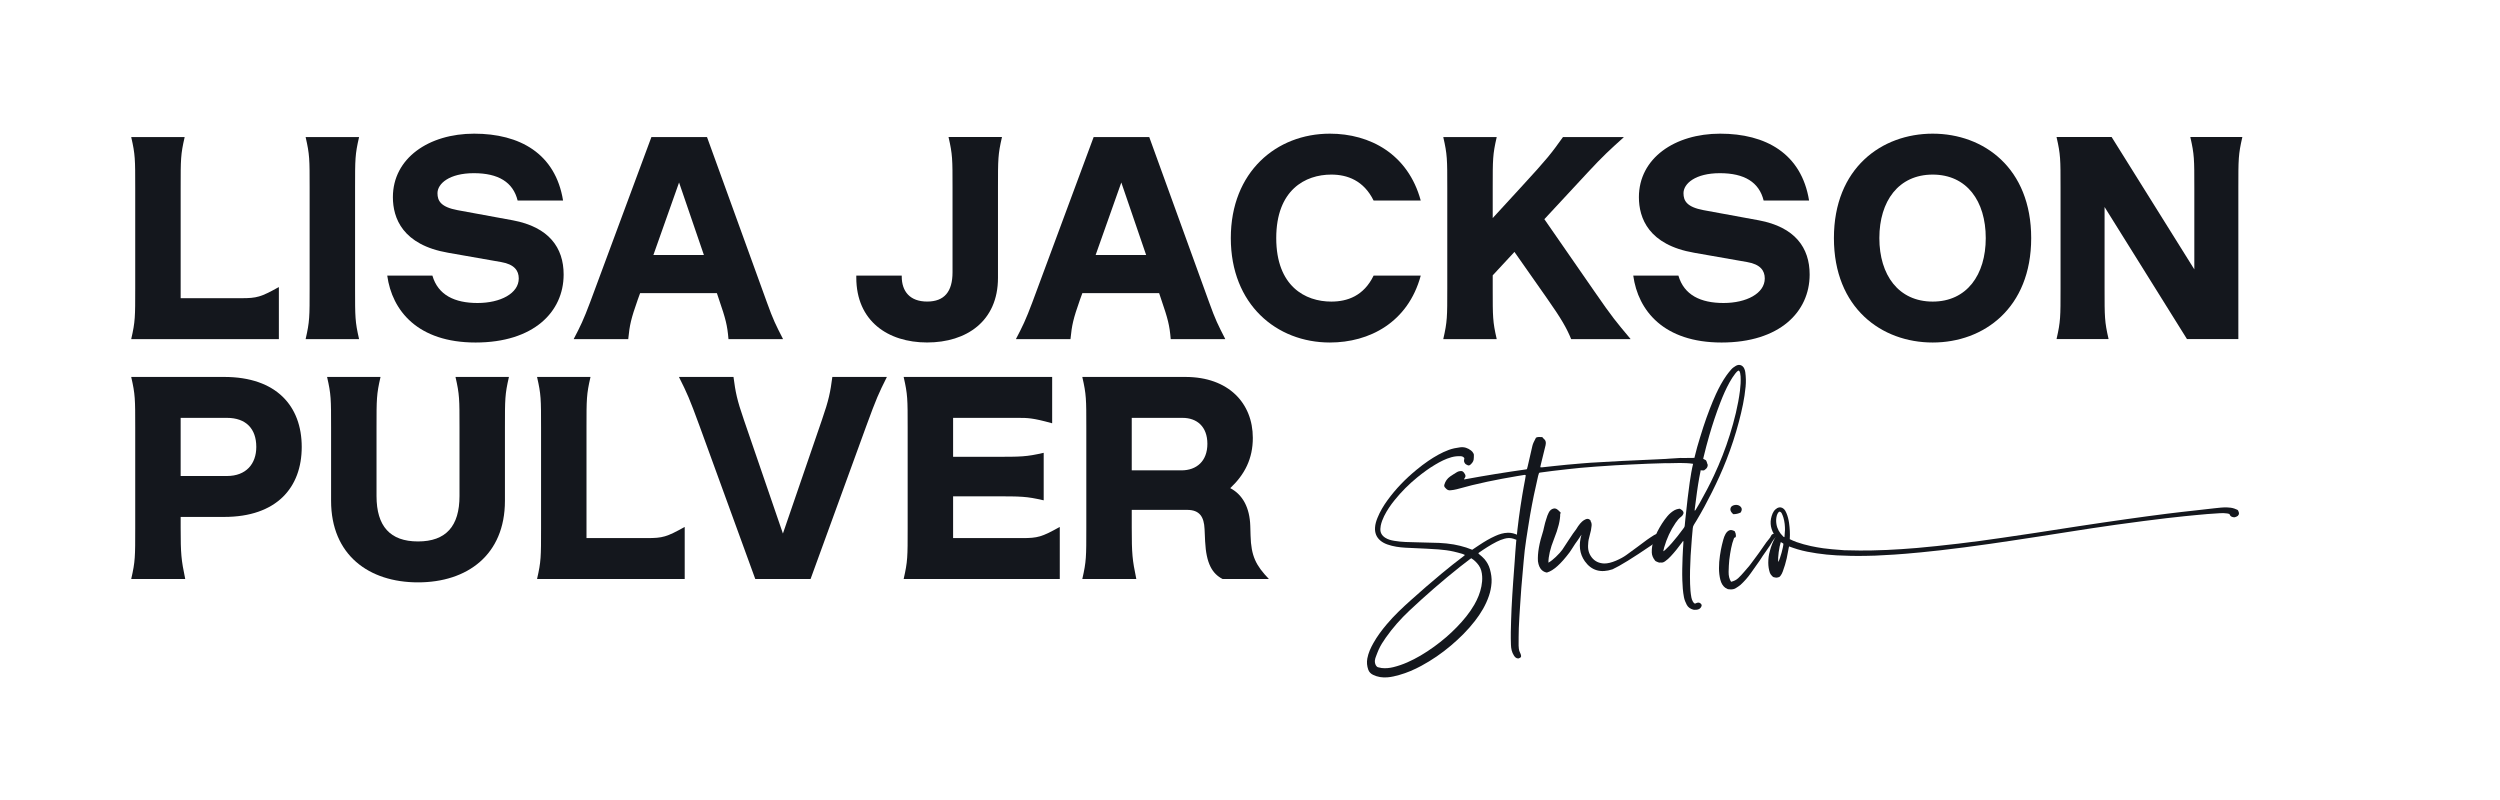 <?xml version="1.0" encoding="UTF-8"?>
<svg id="Layer_1" xmlns="http://www.w3.org/2000/svg" version="1.1" viewBox="0 0 708.66 226.77">
  <!-- Generator: Adobe Illustrator 29.5.1, SVG Export Plug-In . SVG Version: 2.1.0 Build 141)  -->
  <defs>
    <style>
      .st0 {
        fill: #14171d;
      }
    </style>
  </defs>
  <g>
    <path class="st0" d="M430.61,152.74c-.05.1-.17.21-.28.24-.2.05-.42.07-.63-.02-.23-.1-.49-.18-.73-.26-.83-.27-1.66-.23-2.49,0-.78.21-1.52.51-2.23.87-1.78.9-3.45,1.99-5.08,3.13-.03.02-.06.06-.12.13.08.08.14.18.23.26.53.45,1.07.87,1.52,1.4.71.84,1.23,1.77,1.53,2.83.36,1.28.57,2.57.47,3.91-.09,1.25-.33,2.48-.74,3.67-.89,2.63-2.3,4.97-4,7.15-1.99,2.57-4.3,4.85-6.78,6.95-2.6,2.2-5.39,4.12-8.39,5.74-1.98,1.07-4.04,1.97-6.22,2.58-1.1.31-2.21.59-3.36.68-1.43.12-2.81-.08-4.1-.71-.64-.31-1.13-.79-1.37-1.49-.35-1.02-.45-2.04-.26-3.12.29-1.58.94-3,1.72-4.38,1.07-1.91,2.37-3.65,3.78-5.32,2.11-2.51,4.49-4.74,6.92-6.91,2.84-2.54,5.7-5.04,8.64-7.47,2-1.65,4.02-3.28,6.1-4.84.16-.12.37-.22.48-.46-.26-.11-.49-.24-.73-.31-.79-.22-1.58-.45-2.38-.63-1.43-.33-2.9-.5-4.36-.62-1.16-.09-2.33-.16-3.49-.21-1.94-.1-3.88-.16-5.82-.27-1.75-.1-3.49-.33-5.16-.92-.74-.26-1.44-.62-2.03-1.13-1.11-.95-1.57-2.2-1.48-3.64.05-.96.33-1.87.69-2.76.73-1.82,1.73-3.48,2.88-5.06,2.34-3.21,5.1-6.04,8.17-8.56,1.09-.89,2.2-1.76,3.36-2.54,1.83-1.23,3.73-2.35,5.82-3.12,1.04-.38,2.12-.59,3.22-.73,1.17-.15,2.18.21,3.08.91.28.21.5.47.66.79.07.13.14.28.14.42,0,.45,0,.91-.06,1.35-.09.6-.49,1.06-.92,1.45-.24.21-.56.34-.89.1-.02-.01-.03-.03-.05-.04-.38-.11-.6-.35-.77-.71-.15-.32-.12-.62-.05-.94.02-.08.02-.17.04-.26-.25-.36-.58-.53-1.03-.55-.89-.04-1.77.05-2.63.29-1.66.46-3.18,1.25-4.65,2.13-1.79,1.06-3.46,2.3-5.07,3.61-2.35,1.92-4.49,4.06-6.39,6.42-1.14,1.41-2.17,2.91-2.98,4.55-.42.86-.76,1.75-.95,2.68-.06.27-.08.55-.1.83-.09,1.19.46,2.04,1.43,2.64.76.48,1.62.69,2.5.84,2.12.37,4.26.37,6.4.42,2.12.04,4.23.09,6.35.17,1.38.05,2.76.22,4.12.44,1.2.2,2.36.52,3.52.87.35.11.69.25,1.03.38.22.08.44.16.68.25.68-.45,1.34-.9,2.01-1.34,1.44-.96,2.93-1.85,4.51-2.56,1.15-.52,2.34-.9,3.62-.92.97-.02,1.88.23,2.75.65.04.02.08.04.11.06.41.26.51.55.31.98ZM417.06,158.23c-.19.13-.35.23-.5.35-.89.69-1.79,1.36-2.67,2.06-4.96,3.94-9.74,8.1-14.36,12.44-2.48,2.33-4.73,4.87-6.69,7.65-.77,1.09-1.5,2.22-2.05,3.45-.27.59-.48,1.21-.72,1.81-.16.4-.3.81-.34,1.24-.04.51.06.99.32,1.43.15.25.35.44.65.5.32.07.63.16.95.2,1.11.13,2.2.02,3.28-.24,2.76-.67,5.29-1.86,7.73-3.28,1.34-.78,2.64-1.65,3.9-2.56,2.3-1.67,4.45-3.5,6.42-5.54,1.87-1.93,3.58-3.98,4.93-6.32.94-1.64,1.66-3.36,2.02-5.23.18-.94.27-1.88.21-2.83-.07-1.12-.31-2.19-.97-3.11-.56-.78-1.23-1.45-2.1-2Z"/>
    <path class="st0" d="M484.05,131.6c.12.48-.15,1.11-.56,1.38-.15.1-.3.23-.47.36-.19,0-.41-.02-.62,0-.24.02-.42-.07-.59-.21-.35-.29-.57-.66-.76-1.05-.14-.29-.34-.46-.66-.5-.16-.02-.33-.09-.49-.11-1.23-.2-2.46-.21-3.7-.23l-3.53.07c-.17,0-.36-.03-.55-.02-1.67.05-3.35.1-5.02.16-1.67.07-3.35.15-5.02.23-1.38.07-2.76.13-4.14.21-1.84.11-3.68.24-5.52.37-1.48.11-2.95.22-4.43.36-1.21.11-2.41.24-3.62.38-1.42.16-2.84.32-4.27.49-1.2.15-2.4.32-3.61.48-.07,0-.13.05-.23.1-.08.26-.18.53-.25.81-.86,3.68-1.63,7.39-2.28,11.12-.4,2.3-.73,4.6-1.1,6.9-.33,2.06-.55,4.14-.73,6.22-.21,2.52-.45,5.03-.66,7.54-.14,1.69-.25,3.39-.35,5.09-.13,2.08-.28,4.16-.36,6.25-.06,1.67-.05,3.35-.06,5.02,0,.29.04.58.07.87.04.42.16.8.36,1.17.13.23.21.49.26.75.07.38-.06.57-.43.72-.13.05-.27.1-.35.13-.63-.03-.95-.4-1.24-.84-.6-.93-.81-1.97-.84-3.05-.04-1.19-.06-2.38-.04-3.57.05-2.23.11-4.46.21-6.69.12-2.47.28-4.94.45-7.41.13-1.99.29-3.97.44-5.95.14-1.86.24-3.73.42-5.59.22-2.27.47-4.53.77-6.79.28-2.14.61-4.27.96-6.4.24-1.51.54-3.01.81-4.51.07-.38.12-.76.18-1.12-.21-.2-.44-.11-.64-.08-.65.1-1.29.21-1.94.32-2.77.47-5.54.98-8.29,1.56-2.92.61-5.81,1.33-8.69,2.14-.59.17-1.19.23-1.78.3-.46.06-.91-.08-1.25-.47-.11-.13-.25-.24-.35-.37-.17-.22-.22-.47-.14-.75.28-.97.82-1.75,1.65-2.33.59-.42,1.22-.78,1.83-1.17.4-.26.84-.37,1.31-.36.11,0,.25.01.34.07.36.22.6.56.77.93.13.29.14.61-.08.89-.1.13-.16.28-.25.41.06.04.08.06.1.06.07,0,.14-.01.21-.03,5.77-1.07,11.57-2,17.38-2.82.04,0,.08-.04.16-.08.06-.23.14-.48.2-.74.45-1.96.89-3.92,1.35-5.88.08-.33.2-.64.34-.95.21-.46.45-.9.67-1.33.55-.28,1.11-.17,1.67-.16.07,0,.17.03.19.08.23.39.69.58.84,1.05.12.39.11.77.02,1.15-.45,1.86-.91,3.72-1.37,5.58-.05.21-.09.43-.14.68.17.02.31.05.44.04,1.16-.12,2.31-.25,3.47-.38,1.21-.13,2.41-.26,3.62-.37,1.45-.13,2.9-.26,4.35-.38.78-.06,1.55-.13,2.32-.18,2.88-.17,5.77-.34,8.65-.49,3.25-.16,6.49-.3,9.75-.45,1.02-.05,2.04-.1,3.06-.15.29-.02.58-.05.89-.07l3.24-.2c.21.01.38.03.54.02,1.19-.01,2.38-.05,3.57-.04.63,0,1.26.12,1.88.18.4.04.73.26,1.07.43.1.05.19.16.23.26.12.29.23.59.29.89Z"/>
    <path class="st0" d="M471.69,151.25l-.24.44c-.25.47-.54.86-.91,1.21-.37.36-.85.71-1.4,1.03-.53.3-.9.53-1.1.69-5.15,3.51-8.83,5.79-10.95,6.76-3.35,1.12-5.98.34-7.86-2.3-1.5-2.12-1.77-4.65-.94-7.52-.27.39-.74,1.08-.99,1.47-.13.21-.28.41-.44.62-.12.16-.23.32-.36.5-.27.39-.54.83-.81,1.26-.31.51-.55.87-.74,1.12-2.5,3.33-4.59,5.21-6.38,5.74l-.07.02h-.07c-.95-.17-2.16-.85-2.48-3.2-.14-2.29.35-5.11,1.51-8.67l.04-.18c.05-.2.11-.47.18-.79.1-.51.2-.91.29-1.2l.08-.27c.07-.24.15-.51.25-.81.07-.2.12-.38.18-.55.06-.18.1-.34.15-.47.07-.18.15-.35.24-.54l.14-.3c.14-.31.34-.57.61-.79.22-.18.49-.31.79-.37.32-.06.63,0,.94.2.26.17.55.43.9.81l.17.19-.16.35c.02,1.73-.56,4.11-1.76,7.09-1.06,2.66-1.59,4.91-1.58,6.71.7-.41,1.4-.96,2.08-1.62.88-.85,1.49-1.52,1.87-2.07.38-.55.94-1.42,1.7-2.59l.26-.39c.79-1.22,1.49-2.23,1.93-2.76.79-1.34,1.53-2.19,2.23-2.63t0,0s.01,0,.01,0c.34-.21.68-.36,1.01-.36h.08c.37.04.63.26.83.56-.02.03-.03.05-.05.08.21.31.34.71.29,1.3-.07.84-.24,1.71-.52,2.66-.29.96-.43,1.75-.45,2.49-.16,1.53.18,2.77,1.02,3.85.86,1.09,2.02,1.65,3.54,1.71.96,0,2.05-.26,3.3-.79,1.17-.5,2.17-1.04,2.98-1.63l3.17-2.32c1.33-.97,2.21-1.62,2.66-1.98.23-.17.5-.37.92-.63.19-.12.36-.23.51-.33.2-.14.38-.25.54-.35.33-.19.67-.34,1.05-.45.45-.14.89-.17,1.31-.09l.45.09Z"/>
    <path class="st0" d="M471.46,156.28c.36-.18.53-.38.72-.55,1.23-1.16,2.32-2.45,3.37-3.77.61-.77,1.18-1.57,1.78-2.35.14-.18.21-.38.23-.6.05-.6.11-1.2.17-1.8.21-2,.42-3.99.66-5.99.17-1.49.37-2.99.58-4.48.27-1.84.57-3.68,1.01-5.49.16-.64.28-1.29.44-1.93.44-1.75.89-3.5,1.45-5.21.33-1.03.62-2.07.97-3.1.57-1.71,1.16-3.42,1.82-5.1.55-1.4,1.11-2.8,1.74-4.17.87-1.88,1.84-3.7,3.04-5.39.39-.55.84-1.08,1.28-1.6.37-.43.83-.75,1.32-1.04.97-.58,1.94-.17,2.37.72.15.32.26.68.31,1.03.19,1.38.23,2.76.1,4.14-.31,3.37-1.04,6.66-1.9,9.93-.97,3.69-2.16,7.31-3.55,10.86-1.23,3.14-2.63,6.21-4.14,9.22-1.34,2.68-2.75,5.31-4.29,7.88-.25.41-.49.83-.76,1.23-.21.31-.31.65-.34,1.01-.08.96-.18,1.92-.26,2.88-.13,1.64-.26,3.29-.35,4.93-.14,2.67-.23,5.34-.15,8.01.04,1.29.13,2.57.37,3.83.07.4.22.77.41,1.13.07.14.17.28.28.39.16.18.37.25.59.11.19-.11.4-.17.63-.19.33-.02.59.13.8.35.18.19.26.42.14.71-.25.62-.73.88-1.34.96-.24.03-.48.02-.72.02-.1,0-.2-.02-.3-.05-.78-.23-1.42-.63-1.81-1.38-.36-.68-.64-1.38-.79-2.14-.31-1.58-.4-3.18-.46-4.79-.08-2.17,0-4.34.07-6.5.04-1.38.15-2.76.23-4.15.01-.15,0-.31,0-.47-.21.01-.23.18-.32.28-.09.11-.17.22-.25.34-.94,1.28-1.92,2.52-3.01,3.68-.48.51-.99,1-1.57,1.4-.39.27-.79.49-1.29.37-.5.16-.88-.19-1.31-.32-.12-.04-.23-.16-.32-.27-.51-.67-.86-1.39-.89-2.25-.04-1.24.16-2.44.61-3.59.31-.78.6-1.58.98-2.33.8-1.55,1.72-3.04,2.85-4.38.59-.7,1.27-1.28,2.07-1.72.38-.21.79-.29,1.2-.37.09-.02.22-.02.3.02.39.21.76.44.94.87.08.2.07.39-.02.58-.13.3-.3.56-.57.76-.64.46-1.13,1.07-1.58,1.72-1.48,2.16-2.54,4.5-3.27,7.01-.09.33-.16.66-.26,1.09ZM480.41,144.78c.2-.12.27-.28.34-.41.36-.6.73-1.2,1.07-1.81,1.42-2.54,2.79-5.1,4.02-7.75,1.75-3.75,3.27-7.59,4.5-11.55,1.28-4.1,2.34-8.26,2.88-12.54.17-1.34.25-2.68.18-4.03-.02-.32-.06-.64-.13-.95-.06-.27-.14-.55-.44-.71-.41.19-.69.53-.96.88-.6.76-1.1,1.58-1.58,2.42-1.03,1.85-1.87,3.78-2.63,5.75-1.2,3.11-2.25,6.27-3.17,9.47-1.13,3.92-2.09,7.88-2.82,11.89-.24,1.32-.44,2.65-.63,3.98-.23,1.65-.44,3.3-.65,4.96-.01.11,0,.22,0,.39Z"/>
    <path class="st0" d="M503.21,152.49c-.32.3-.54.56-.69.82-.55.96-1.16,1.9-1.82,2.8-.65.89-1.28,1.83-1.88,2.78-.85,1.19-1.7,2.39-2.53,3.58-.84,1.2-1.83,2.32-2.93,3.33-.43.34-.89.66-1.38.95-.37.22-.83.33-1.37.33-.25,0-.51-.02-.79-.07l-.06-.02c-.29-.17-.53-.31-.74-.4-.66-.5-1.11-1.25-1.37-2.27-.25-.99-.38-2.09-.38-3.27s.09-2.37.27-3.56c.18-1.22.37-2.21.57-3.04.1-.41.23-.91.38-1.48.15-.58.36-1.11.62-1.58.27-.48.61-.83,1.01-1.03.43-.21.95-.14,1.57.21l.04.02.02.04c.21.39.32.81.32,1.24s-.23.51-.37.53c-.09.01-.14.05-.17.14-.35.9-.62,1.86-.82,2.87-.2,1-.38,2.11-.52,3.29-.1,1.07-.17,2.21-.19,3.39-.02,1.14.21,2.08.7,2.82.82-.18,1.5-.53,2.03-1.03.57-.55,1.12-1.12,1.61-1.71.55-.6,1.06-1.2,1.54-1.79.5-.63.96-1.24,1.39-1.85.48-.61.93-1.23,1.39-1.89.43-.62.87-1.25,1.32-1.89l.72-1.03c.24-.33.48-.64.73-.91.24-.26.44-.58.62-.96.14-.32.49-.66,1.28-.54h.08s.04.07.04.07c.16.27.27.68-.21,1.11ZM491.25,145.69c-.5-.45-.75-.89-.75-1.29,0-.5.24-.87.7-1.08.41-.18.85-.25,1.28-.17.44.08.8.3,1.06.66.28.39.25.87-.1,1.42l-.04.06-.07.03c-.63.29-1.28.43-1.91.43h-.1l-.07-.07Z"/>
    <path class="st0" d="M634.66,145.45c.03.3-.09.54-.3.76-.18.18-.44.24-.67.34-.15.07-.31.11-.47.08-.53-.07-1-.23-1.17-.76-.04-.11-.11-.18-.22-.21-.15-.04-.31-.08-.47-.11-.68-.11-1.36-.12-2.04-.08-1.23.06-2.46.15-3.68.25-1.03.08-2.06.18-3.09.28-1.1.1-2.19.21-3.28.32-1.71.18-3.41.36-5.11.56-2.2.26-4.4.53-6.59.82-2.63.34-5.26.69-7.88,1.06-2.24.31-4.48.65-6.71.98-1.3.19-2.59.4-3.88.6-2.12.33-4.24.66-6.36.99-1.6.25-3.19.5-4.79.75-1,.16-2.01.31-3.02.46-1.71.26-3.42.52-5.12.78-1.95.29-3.9.59-5.85.86-2.38.34-4.77.67-7.16.98-2.29.3-4.58.57-6.88.84-1.8.21-3.6.4-5.4.57-1.43.14-2.87.27-4.3.39-1.11.09-2.22.18-3.34.25-1.76.11-3.52.21-5.29.29-.95.05-1.91.06-2.86.07-1.33.01-2.66.03-3.98,0-1.39-.03-2.78-.08-4.17-.15-1.88-.1-3.75-.3-5.6-.57-1.82-.27-3.63-.61-5.39-1.13-.83-.25-1.65-.53-2.45-.83-.04.13-.07.26-.1.4-.19.99-.36,1.98-.57,2.96-.28,1.27-.66,2.52-1.12,3.75-.17.45-.37.88-.67,1.25-.17.21-.36.4-.65.39-.4.21-.79.06-1.18-.01-.25-.05-.43-.23-.59-.42-.12-.13-.24-.26-.34-.41-.09-.13-.17-.27-.22-.42-.32-.94-.46-1.91-.46-2.91,0-.55.04-1.09.1-1.63.06-.56.21-1.11.35-1.65.36-1.41.89-2.75,1.64-4.04-.18-.28-.35-.52-.5-.78-1.1-1.88-1.21-3.83-.36-5.83.19-.44.46-.84.82-1.16.16-.14.33-.27.51-.37.62-.33,1.29-.24,1.81.23.37.32.58.75.77,1.19.38.9.61,1.84.75,2.8.21,1.51.31,3.02.2,4.54v.06c.62.3,1.25.58,1.91.82,1.33.47,2.7.84,4.08,1.14,1.15.25,2.31.45,3.48.62.83.12,1.67.2,2.51.28,1.09.1,2.19.18,3.46.28,1.35.03,2.88.07,4.4.08,1.1.01,2.2,0,3.3-.02,1.46-.03,2.92-.07,4.37-.14,1.42-.06,2.84-.15,4.27-.24,1.45-.1,2.91-.21,4.36-.33,1.85-.16,3.7-.34,5.55-.54,2.04-.21,4.08-.44,6.12-.68,4.17-.49,8.34-1.06,12.5-1.67,3.1-.45,6.2-.91,9.3-1.38,4.1-.63,8.21-1.28,12.31-1.9,4.49-.68,8.98-1.35,13.47-1.98,3.89-.55,7.78-1.08,11.68-1.57,2.64-.34,5.3-.62,7.95-.92,1.83-.21,3.66-.43,5.49-.62,1.14-.12,2.28-.27,3.44-.23.7.02,1.39.1,2.05.32.29.09.57.21.84.34.14.07.25.17.3.34.06.21.18.4.2.62ZM505.98,150.34c.02-1.22-.1-2.43-.44-3.6-.11-.4-.29-.79-.46-1.18-.12-.26-.33-.45-.61-.54-.27.08-.42.27-.54.49-.11.22-.22.45-.28.68-.21.78-.22,1.56-.1,2.35.22,1.37.88,2.51,1.86,3.47.11.1.21.24.4.25.01-.07.04-.14.04-.2.04-.58.1-1.16.12-1.73ZM505.53,154.12c-.23-.17-.47-.33-.74-.46-.42,1.22-.93,4.48-.7,5.65.57-1.09,1.43-4.25,1.44-5.2Z"/>
  </g>
  <g>
    <path class="st0" d="M79.05,81.41v14.72h-41.84v-.08c1.12-4.88,1.12-6.16,1.12-14.32v-28.48c0-8.16,0-9.44-1.12-14.32v-.08h15.12v.08c-1.12,4.88-1.12,6.16-1.12,14.32v31.28h17.2c4.4,0,5.52-.32,10.56-3.12h.08Z"/>
    <path class="st0" d="M100.65,81.73c0,8.16,0,9.44,1.12,14.32v.08h-15.12v-.08c1.12-4.88,1.12-6.16,1.12-14.32v-28.48c0-8.16,0-9.44-1.12-14.32v-.08h15.12v.08c-1.12,4.88-1.12,6.16-1.12,14.32v28.48Z"/>
    <path class="st0" d="M109.77,78.13h12.8c1.6,5.52,6.32,7.76,12.8,7.76s11.68-2.72,11.68-6.96c0-2.24-1.28-4-4.96-4.64l-15.04-2.64c-12.96-2.24-15.68-9.84-15.68-15.76,0-11.04,10.16-18,23.04-18s23.04,5.6,25.2,18.96h-12.88c-1.28-5.2-5.44-7.76-12.4-7.76s-10.32,2.96-10.32,5.68c0,2.16.96,3.92,5.68,4.8l15.68,2.88c10.24,1.92,14.4,7.76,14.4,15.36,0,10.64-8.56,19.28-24.96,19.28s-23.68-9.04-25.04-18.96Z"/>
    <path class="st0" d="M217.37,85.65c1.84,5.12,2.48,6.32,4.56,10.4v.08h-15.44v-.08c-.32-3.84-.8-5.68-2.64-11.04l-.64-1.92h-21.76l-.64,1.76c-2,5.68-2.32,7.28-2.72,11.2v.08h-15.44v-.08c1.84-3.52,2.72-5.28,4.64-10.4l17.36-46.8h15.76l16.96,46.8ZM185.21,72.29h14.32l-7.04-20.56-7.28,20.56Z"/>
    <path class="st0" d="M284.01,38.84v.08c-1.12,4.88-1.12,6.16-1.12,14.32v25.52c0,12.32-8.96,18.32-20.08,18.32s-20.08-6.08-20.08-18.4v-.56h12.88v.24c0,4.24,2.32,7.12,7.2,7.12s7.2-2.8,7.2-8.32v-23.92c0-8.16,0-9.44-1.12-14.32v-.08h15.12Z"/>
    <path class="st0" d="M342.73,85.65c1.84,5.12,2.48,6.32,4.56,10.4v.08h-15.44v-.08c-.32-3.84-.8-5.68-2.64-11.04l-.64-1.92h-21.76l-.64,1.76c-2,5.68-2.32,7.28-2.72,11.2v.08h-15.44v-.08c1.84-3.52,2.72-5.28,4.64-10.4l17.36-46.8h15.76l16.96,46.8ZM310.57,72.29h14.32l-7.04-20.56-7.28,20.56Z"/>
    <path class="st0" d="M348.89,67.49c0-18.8,12.96-29.6,28.08-29.6,11.36,0,22.16,5.76,25.76,18.96h-13.36c-2.8-5.68-7.44-7.36-12-7.36-7.36,0-15.6,4.32-15.6,18s8.24,18,15.6,18c4.56,0,9.2-1.6,12-7.36h13.36c-3.6,13.28-14.56,18.96-25.76,18.96-15.12,0-28.08-10.8-28.08-29.6Z"/>
    <path class="st0" d="M451.85,82.45c5.36,7.76,6.24,8.72,10.32,13.6v.08h-16.8c-1.28-3.12-2.72-5.68-6.88-11.6l-9.2-13.12-6.16,6.64v3.68c0,8.16,0,9.44,1.12,14.32v.08h-15.12v-.08c1.12-4.88,1.12-6.16,1.12-14.32v-28.48c0-8.16,0-9.44-1.12-14.32v-.08h15.12v.08c-1.12,4.88-1.12,6.16-1.12,14.32v8.56l8.08-8.8c7.36-8,8.48-9.44,11.84-14.16h17.2v.08c-4.08,3.68-5.84,5.28-10.08,9.84l-12.4,13.36,14.08,20.32Z"/>
    <path class="st0" d="M462.97,78.13h12.8c1.6,5.52,6.32,7.76,12.8,7.76s11.68-2.72,11.68-6.96c0-2.24-1.28-4-4.96-4.64l-15.04-2.64c-12.96-2.24-15.68-9.84-15.68-15.76,0-11.04,10.16-18,23.04-18s23.04,5.6,25.2,18.96h-12.88c-1.28-5.2-5.44-7.76-12.4-7.76s-10.32,2.96-10.32,5.68c0,2.16.96,3.92,5.68,4.8l15.68,2.88c10.24,1.92,14.4,7.76,14.4,15.36,0,10.64-8.56,19.28-24.96,19.28s-23.68-9.04-25.04-18.96Z"/>
    <path class="st0" d="M519.85,67.49c0-19.84,13.52-29.6,28-29.6s27.92,9.76,27.92,29.6-13.44,29.6-27.92,29.6-28-9.76-28-29.6ZM562.89,67.49c0-10.48-5.36-18-15.04-18s-15.12,7.52-15.12,18,5.44,18,15.12,18,15.04-7.6,15.04-18Z"/>
    <path class="st0" d="M620.89,38.84h14.72v.08c-1.12,4.88-1.12,6.16-1.12,14.32v42.88h-14.56l-23.36-37.44v23.04c0,8.16,0,9.44,1.12,14.32v.08h-14.72v-.08c1.12-4.88,1.12-6.16,1.12-14.32v-28.48c0-8.16,0-9.44-1.12-14.32v-.08h15.6l23.44,37.52v-23.12c0-8.16,0-9.44-1.12-14.32v-.08Z"/>
    <path class="st0" d="M85.53,126.69c0,11.52-7.12,19.84-22,19.84h-12.32v3.04c0,7.52.16,9.04,1.28,14.48v.08h-15.28v-.08c1.12-4.88,1.12-6.16,1.12-14.32v-28.48c0-8.16,0-9.44-1.12-14.32v-.08h26.32c14.88,0,22,8.32,22,19.84ZM64.33,134.93c5.44,0,8.32-3.44,8.32-8.24,0-5.12-2.88-8.24-8.32-8.24h-13.12v16.48h13.12Z"/>
    <path class="st0" d="M144.25,106.84v.08c-1.12,4.88-1.12,6.16-1.12,14.32v20.72c0,15.36-10.72,23.12-24.64,23.12s-24.64-7.76-24.64-23.12v-20.72c0-8.16,0-9.44-1.12-14.32v-.08h15.12v.08c-1.12,4.88-1.12,6.16-1.12,14.32v19.36c0,8.56,3.84,12.88,11.76,12.88s11.76-4.32,11.76-12.88v-19.36c0-8.16,0-9.44-1.12-14.32v-.08h15.12Z"/>
    <path class="st0" d="M194.09,149.41v14.72h-41.84v-.08c1.12-4.88,1.12-6.16,1.12-14.32v-28.48c0-8.16,0-9.44-1.12-14.32v-.08h15.12v.08c-1.12,4.88-1.12,6.16-1.12,14.32v31.28h17.2c4.4,0,5.52-.32,10.56-3.12h.08Z"/>
    <path class="st0" d="M235.93,106.84h15.44v.08c-2.32,4.64-2.88,5.84-5.84,13.92l-15.76,43.28h-15.68l-15.76-43.28c-2.96-8.08-3.52-9.28-5.84-13.92v-.08h15.44v.08c.56,4.24.96,6.4,2.96,12.16l11.04,32.16,11.04-32.16c2-5.76,2.4-7.92,2.96-12.16v-.08Z"/>
    <path class="st0" d="M300.41,149.41v14.72h-44.24v-.08c1.12-4.88,1.12-6.16,1.12-14.32v-28.48c0-8.16,0-9.44-1.12-14.32v-.08h42.08v13.12h-.08c-5.44-1.52-6.88-1.52-9.68-1.52h-18.32v11.04h11.28c8.16,0,9.44,0,14.32-1.12h.08v13.44h-.08c-4.88-1.12-6.16-1.12-14.32-1.12h-11.28v11.84h19.6c4.4,0,5.52-.32,10.56-3.12h.08Z"/>
    <path class="st0" d="M354.49,151.81c.16,5.84,1.52,8.48,5.2,12.32h-13.12c-2.96-1.52-4.64-4.4-4.96-10.64l-.16-3.52c-.16-3.44-1.36-5.44-4.96-5.44h-15.68v5.04c0,7.52.16,9.04,1.28,14.48v.08h-15.28v-.08c1.12-4.88,1.12-6.16,1.12-14.32v-28.48c0-8.16,0-9.44-1.12-14.32v-.08h29.2c12.24,0,19.12,7.44,19.12,17.28,0,5.84-2.24,10.32-6.4,14.24,3.52,1.84,5.52,5.52,5.68,10.72l.08,2.72ZM334.89,133.33c4.32,0,7.36-2.64,7.36-7.52s-2.96-7.36-7.04-7.36h-14.4v14.88h14.08Z"/>
  </g>
</svg>